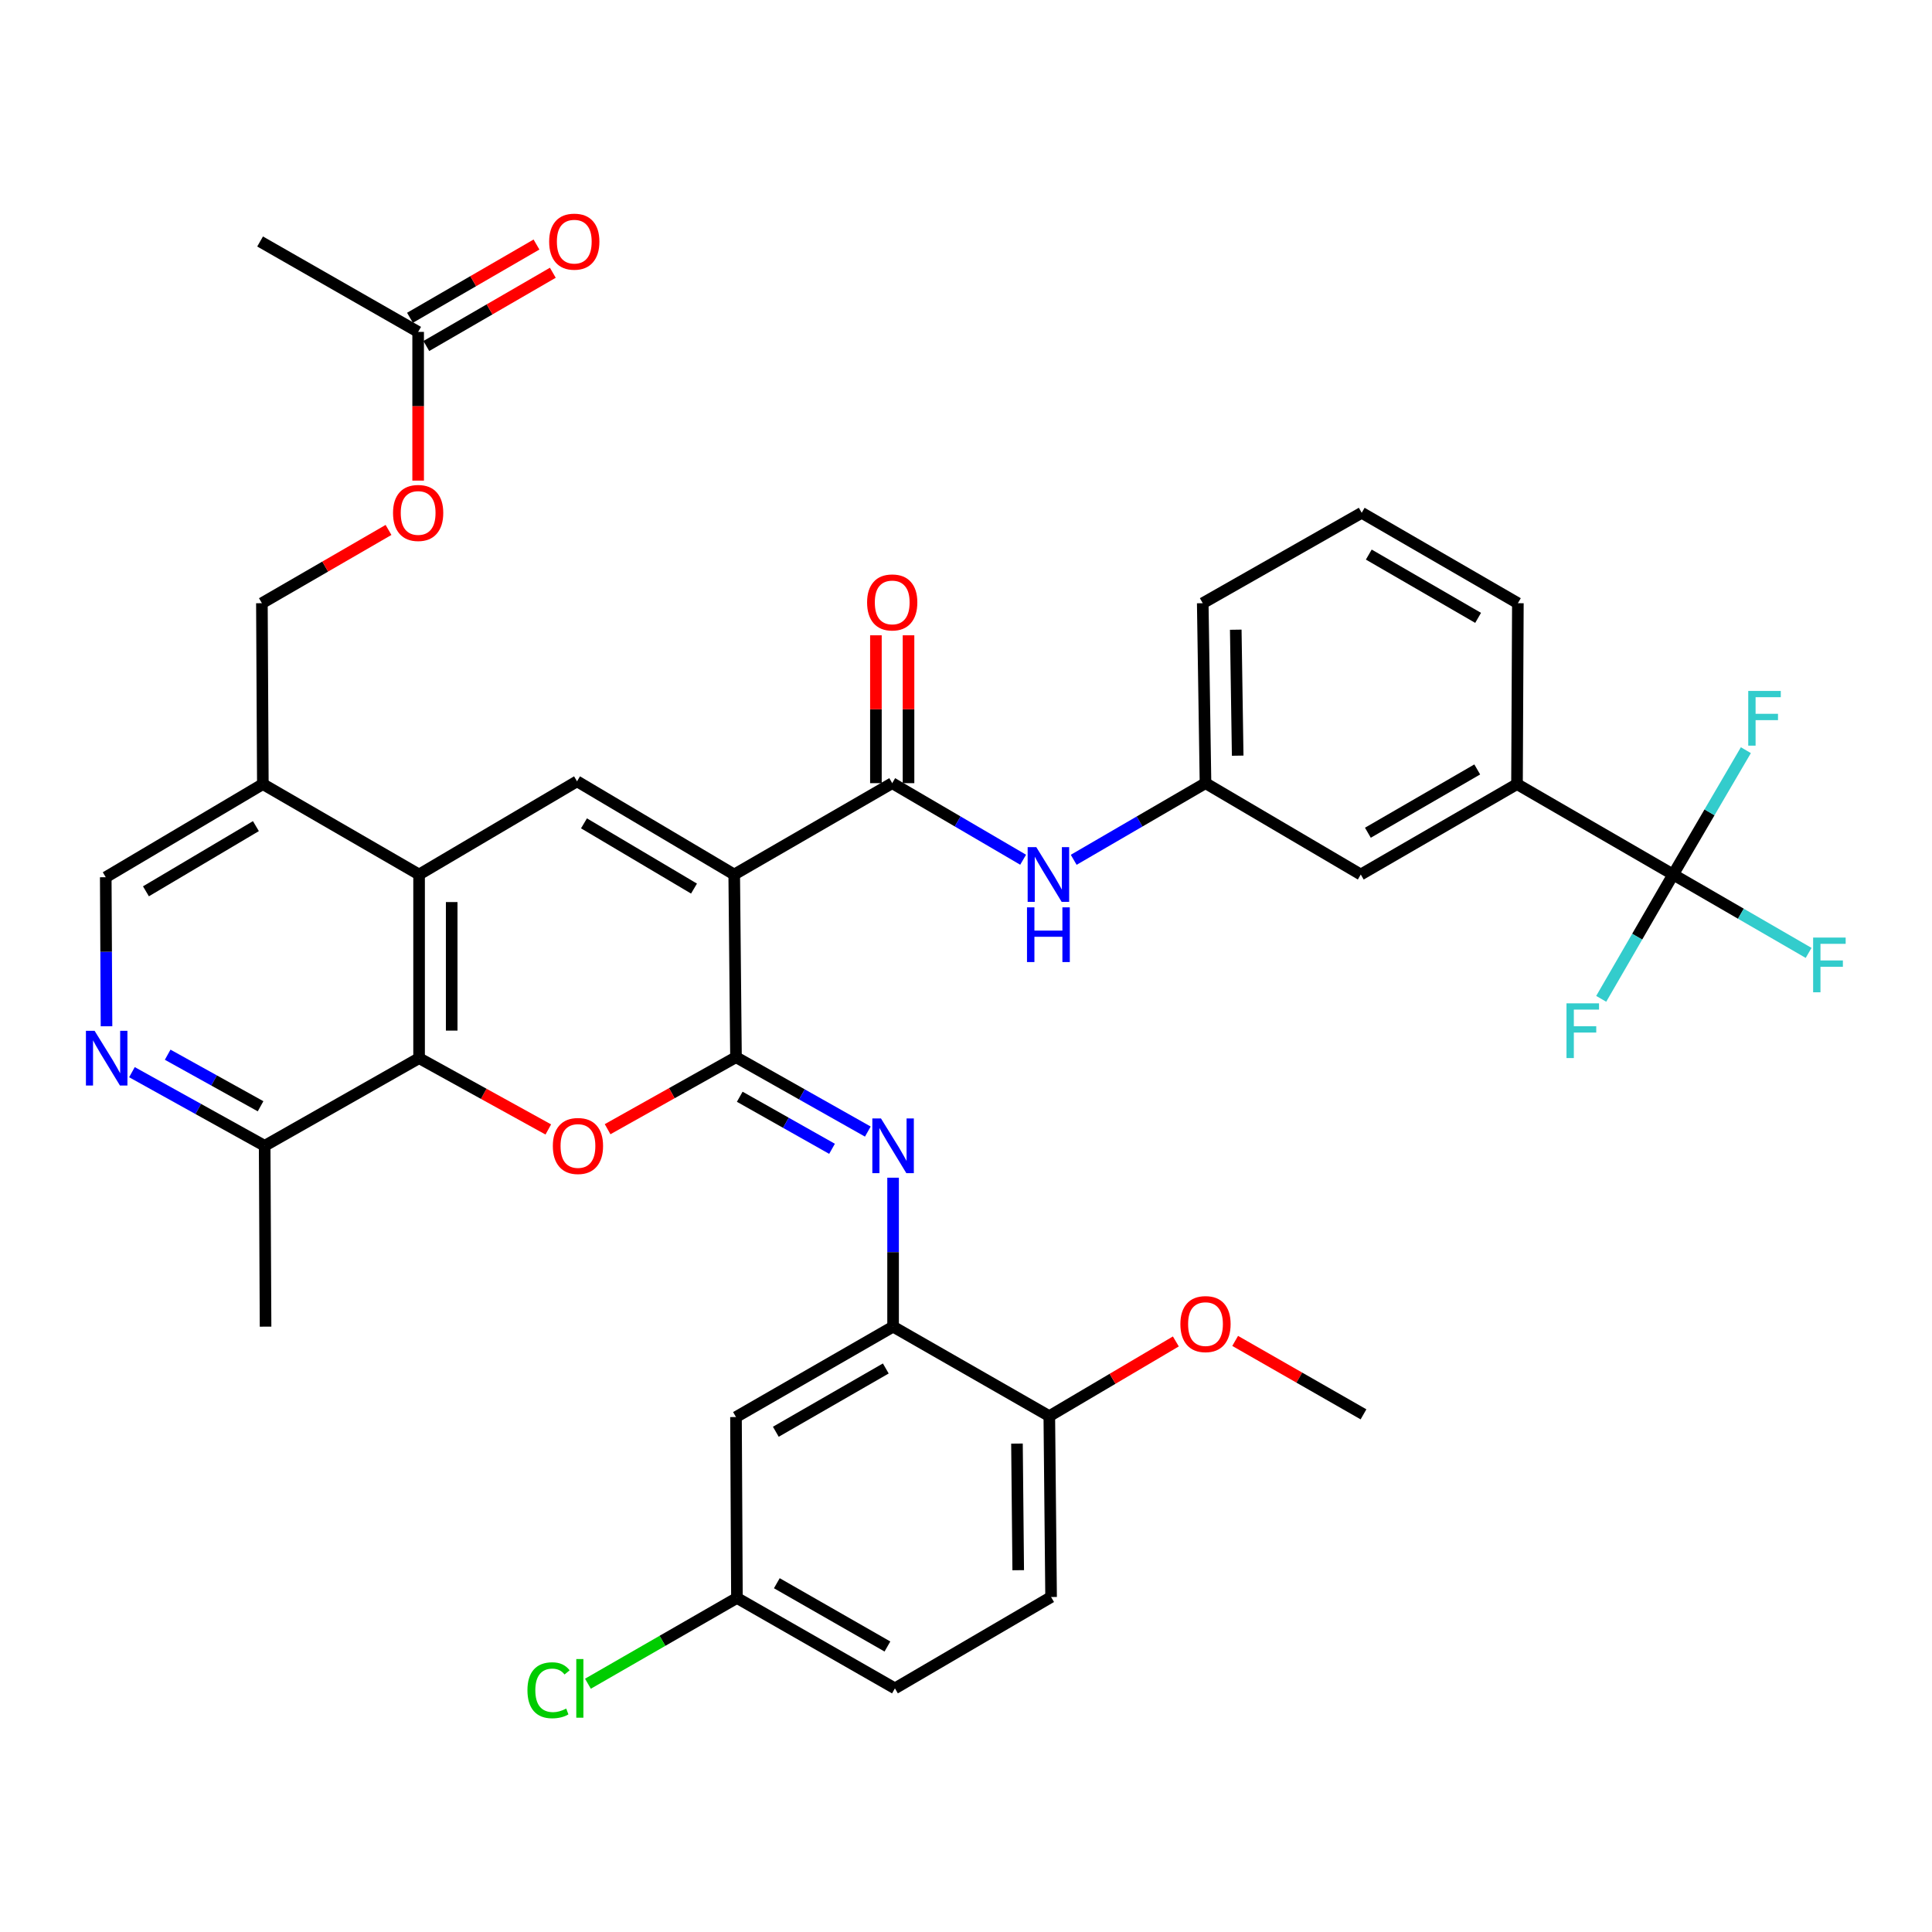 <?xml version='1.0' encoding='iso-8859-1'?>
<svg version='1.1' baseProfile='full'
              xmlns='http://www.w3.org/2000/svg'
                      xmlns:rdkit='http://www.rdkit.org/xml'
                      xmlns:xlink='http://www.w3.org/1999/xlink'
                  xml:space='preserve'
width='1000px' height='1000px' viewBox='0 0 1000 1000'>
<!-- END OF HEADER -->
<rect style='opacity:1.0;fill:#FFFFFF;stroke:none' width='1000' height='1000' x='0' y='0'> </rect>
<path class='bond-0' d='M 380.029,452.648 L 380.948,547.199' style='fill:none;fill-rule:evenodd;stroke:#000000;stroke-width:6px;stroke-linecap:butt;stroke-linejoin:miter;stroke-opacity:1' />
<path class='bond-2' d='M 380.029,452.648 L 298.671,404.407' style='fill:none;fill-rule:evenodd;stroke:#000000;stroke-width:6px;stroke-linecap:butt;stroke-linejoin:miter;stroke-opacity:1' />
<path class='bond-2' d='M 359.218,459.929 L 302.267,426.161' style='fill:none;fill-rule:evenodd;stroke:#000000;stroke-width:6px;stroke-linecap:butt;stroke-linejoin:miter;stroke-opacity:1' />
<path class='bond-3' d='M 380.029,452.648 L 461.81,405.364' style='fill:none;fill-rule:evenodd;stroke:#000000;stroke-width:6px;stroke-linecap:butt;stroke-linejoin:miter;stroke-opacity:1' />
<path class='bond-1' d='M 380.948,547.199 L 347.721,565.835' style='fill:none;fill-rule:evenodd;stroke:#000000;stroke-width:6px;stroke-linecap:butt;stroke-linejoin:miter;stroke-opacity:1' />
<path class='bond-1' d='M 347.721,565.835 L 314.494,584.471' style='fill:none;fill-rule:evenodd;stroke:#FF0000;stroke-width:6px;stroke-linecap:butt;stroke-linejoin:miter;stroke-opacity:1' />
<path class='bond-6' d='M 380.948,547.199 L 415.067,566.45' style='fill:none;fill-rule:evenodd;stroke:#000000;stroke-width:6px;stroke-linecap:butt;stroke-linejoin:miter;stroke-opacity:1' />
<path class='bond-6' d='M 415.067,566.45 L 449.186,585.701' style='fill:none;fill-rule:evenodd;stroke:#0000FF;stroke-width:6px;stroke-linecap:butt;stroke-linejoin:miter;stroke-opacity:1' />
<path class='bond-6' d='M 382.89,567.674 L 406.773,581.149' style='fill:none;fill-rule:evenodd;stroke:#000000;stroke-width:6px;stroke-linecap:butt;stroke-linejoin:miter;stroke-opacity:1' />
<path class='bond-6' d='M 406.773,581.149 L 430.656,594.625' style='fill:none;fill-rule:evenodd;stroke:#0000FF;stroke-width:6px;stroke-linecap:butt;stroke-linejoin:miter;stroke-opacity:1' />
<path class='bond-38' d='M 283.801,584.607 L 250.36,566.152' style='fill:none;fill-rule:evenodd;stroke:#FF0000;stroke-width:6px;stroke-linecap:butt;stroke-linejoin:miter;stroke-opacity:1' />
<path class='bond-38' d='M 250.36,566.152 L 216.919,547.696' style='fill:none;fill-rule:evenodd;stroke:#000000;stroke-width:6px;stroke-linecap:butt;stroke-linejoin:miter;stroke-opacity:1' />
<path class='bond-4' d='M 298.671,404.407 L 216.919,452.648' style='fill:none;fill-rule:evenodd;stroke:#000000;stroke-width:6px;stroke-linecap:butt;stroke-linejoin:miter;stroke-opacity:1' />
<path class='bond-10' d='M 461.81,405.364 L 495.69,425.18' style='fill:none;fill-rule:evenodd;stroke:#000000;stroke-width:6px;stroke-linecap:butt;stroke-linejoin:miter;stroke-opacity:1' />
<path class='bond-10' d='M 495.69,425.18 L 529.571,444.997' style='fill:none;fill-rule:evenodd;stroke:#0000FF;stroke-width:6px;stroke-linecap:butt;stroke-linejoin:miter;stroke-opacity:1' />
<path class='bond-18' d='M 470.248,405.364 L 470.248,367.098' style='fill:none;fill-rule:evenodd;stroke:#000000;stroke-width:6px;stroke-linecap:butt;stroke-linejoin:miter;stroke-opacity:1' />
<path class='bond-18' d='M 470.248,367.098 L 470.248,328.832' style='fill:none;fill-rule:evenodd;stroke:#FF0000;stroke-width:6px;stroke-linecap:butt;stroke-linejoin:miter;stroke-opacity:1' />
<path class='bond-18' d='M 453.371,405.364 L 453.371,367.098' style='fill:none;fill-rule:evenodd;stroke:#000000;stroke-width:6px;stroke-linecap:butt;stroke-linejoin:miter;stroke-opacity:1' />
<path class='bond-18' d='M 453.371,367.098 L 453.371,328.832' style='fill:none;fill-rule:evenodd;stroke:#FF0000;stroke-width:6px;stroke-linecap:butt;stroke-linejoin:miter;stroke-opacity:1' />
<path class='bond-5' d='M 216.919,452.648 L 216.919,547.696' style='fill:none;fill-rule:evenodd;stroke:#000000;stroke-width:6px;stroke-linecap:butt;stroke-linejoin:miter;stroke-opacity:1' />
<path class='bond-5' d='M 233.796,466.906 L 233.796,533.439' style='fill:none;fill-rule:evenodd;stroke:#000000;stroke-width:6px;stroke-linecap:butt;stroke-linejoin:miter;stroke-opacity:1' />
<path class='bond-11' d='M 216.919,452.648 L 136.048,405.851' style='fill:none;fill-rule:evenodd;stroke:#000000;stroke-width:6px;stroke-linecap:butt;stroke-linejoin:miter;stroke-opacity:1' />
<path class='bond-13' d='M 216.919,547.696 L 136.986,593.078' style='fill:none;fill-rule:evenodd;stroke:#000000;stroke-width:6px;stroke-linecap:butt;stroke-linejoin:miter;stroke-opacity:1' />
<path class='bond-8' d='M 462.26,609.577 L 462.26,648.125' style='fill:none;fill-rule:evenodd;stroke:#0000FF;stroke-width:6px;stroke-linecap:butt;stroke-linejoin:miter;stroke-opacity:1' />
<path class='bond-8' d='M 462.26,648.125 L 462.26,686.672' style='fill:none;fill-rule:evenodd;stroke:#000000;stroke-width:6px;stroke-linecap:butt;stroke-linejoin:miter;stroke-opacity:1' />
<path class='bond-7' d='M 866.023,452.648 L 785.199,405.851' style='fill:none;fill-rule:evenodd;stroke:#000000;stroke-width:6px;stroke-linecap:butt;stroke-linejoin:miter;stroke-opacity:1' />
<path class='bond-24' d='M 866.023,452.648 L 901.08,472.935' style='fill:none;fill-rule:evenodd;stroke:#000000;stroke-width:6px;stroke-linecap:butt;stroke-linejoin:miter;stroke-opacity:1' />
<path class='bond-24' d='M 901.08,472.935 L 936.138,493.222' style='fill:none;fill-rule:evenodd;stroke:#33CCCC;stroke-width:6px;stroke-linecap:butt;stroke-linejoin:miter;stroke-opacity:1' />
<path class='bond-25' d='M 866.023,452.648 L 847.402,484.822' style='fill:none;fill-rule:evenodd;stroke:#000000;stroke-width:6px;stroke-linecap:butt;stroke-linejoin:miter;stroke-opacity:1' />
<path class='bond-25' d='M 847.402,484.822 L 828.782,516.996' style='fill:none;fill-rule:evenodd;stroke:#33CCCC;stroke-width:6px;stroke-linecap:butt;stroke-linejoin:miter;stroke-opacity:1' />
<path class='bond-26' d='M 866.023,452.648 L 884.84,420.469' style='fill:none;fill-rule:evenodd;stroke:#000000;stroke-width:6px;stroke-linecap:butt;stroke-linejoin:miter;stroke-opacity:1' />
<path class='bond-26' d='M 884.84,420.469 L 903.658,388.289' style='fill:none;fill-rule:evenodd;stroke:#33CCCC;stroke-width:6px;stroke-linecap:butt;stroke-linejoin:miter;stroke-opacity:1' />
<path class='bond-14' d='M 462.26,686.672 L 380.948,733.469' style='fill:none;fill-rule:evenodd;stroke:#000000;stroke-width:6px;stroke-linecap:butt;stroke-linejoin:miter;stroke-opacity:1' />
<path class='bond-14' d='M 458.482,708.319 L 401.564,741.077' style='fill:none;fill-rule:evenodd;stroke:#000000;stroke-width:6px;stroke-linecap:butt;stroke-linejoin:miter;stroke-opacity:1' />
<path class='bond-17' d='M 462.26,686.672 L 543.121,732.991' style='fill:none;fill-rule:evenodd;stroke:#000000;stroke-width:6px;stroke-linecap:butt;stroke-linejoin:miter;stroke-opacity:1' />
<path class='bond-9' d='M 55.13,531.195 L 54.934,492.625' style='fill:none;fill-rule:evenodd;stroke:#0000FF;stroke-width:6px;stroke-linecap:butt;stroke-linejoin:miter;stroke-opacity:1' />
<path class='bond-9' d='M 54.934,492.625 L 54.737,454.055' style='fill:none;fill-rule:evenodd;stroke:#000000;stroke-width:6px;stroke-linecap:butt;stroke-linejoin:miter;stroke-opacity:1' />
<path class='bond-39' d='M 68.293,554.954 L 102.639,574.016' style='fill:none;fill-rule:evenodd;stroke:#0000FF;stroke-width:6px;stroke-linecap:butt;stroke-linejoin:miter;stroke-opacity:1' />
<path class='bond-39' d='M 102.639,574.016 L 136.986,593.078' style='fill:none;fill-rule:evenodd;stroke:#000000;stroke-width:6px;stroke-linecap:butt;stroke-linejoin:miter;stroke-opacity:1' />
<path class='bond-39' d='M 86.787,545.916 L 110.829,559.259' style='fill:none;fill-rule:evenodd;stroke:#0000FF;stroke-width:6px;stroke-linecap:butt;stroke-linejoin:miter;stroke-opacity:1' />
<path class='bond-39' d='M 110.829,559.259 L 134.872,572.602' style='fill:none;fill-rule:evenodd;stroke:#000000;stroke-width:6px;stroke-linecap:butt;stroke-linejoin:miter;stroke-opacity:1' />
<path class='bond-19' d='M 555.744,445.035 L 589.854,425.199' style='fill:none;fill-rule:evenodd;stroke:#0000FF;stroke-width:6px;stroke-linecap:butt;stroke-linejoin:miter;stroke-opacity:1' />
<path class='bond-19' d='M 589.854,425.199 L 623.964,405.364' style='fill:none;fill-rule:evenodd;stroke:#000000;stroke-width:6px;stroke-linecap:butt;stroke-linejoin:miter;stroke-opacity:1' />
<path class='bond-16' d='M 136.048,405.851 L 54.737,454.055' style='fill:none;fill-rule:evenodd;stroke:#000000;stroke-width:6px;stroke-linecap:butt;stroke-linejoin:miter;stroke-opacity:1' />
<path class='bond-16' d='M 132.458,427.6 L 75.54,461.342' style='fill:none;fill-rule:evenodd;stroke:#000000;stroke-width:6px;stroke-linecap:butt;stroke-linejoin:miter;stroke-opacity:1' />
<path class='bond-21' d='M 136.048,405.851 L 135.56,312.219' style='fill:none;fill-rule:evenodd;stroke:#000000;stroke-width:6px;stroke-linecap:butt;stroke-linejoin:miter;stroke-opacity:1' />
<path class='bond-12' d='M 785.199,405.851 L 704.338,452.648' style='fill:none;fill-rule:evenodd;stroke:#000000;stroke-width:6px;stroke-linecap:butt;stroke-linejoin:miter;stroke-opacity:1' />
<path class='bond-12' d='M 764.616,398.263 L 708.013,431.021' style='fill:none;fill-rule:evenodd;stroke:#000000;stroke-width:6px;stroke-linecap:butt;stroke-linejoin:miter;stroke-opacity:1' />
<path class='bond-40' d='M 785.199,405.851 L 785.649,312.219' style='fill:none;fill-rule:evenodd;stroke:#000000;stroke-width:6px;stroke-linecap:butt;stroke-linejoin:miter;stroke-opacity:1' />
<path class='bond-36' d='M 136.986,593.078 L 137.454,686.672' style='fill:none;fill-rule:evenodd;stroke:#000000;stroke-width:6px;stroke-linecap:butt;stroke-linejoin:miter;stroke-opacity:1' />
<path class='bond-28' d='M 380.948,733.469 L 381.436,827.101' style='fill:none;fill-rule:evenodd;stroke:#000000;stroke-width:6px;stroke-linecap:butt;stroke-linejoin:miter;stroke-opacity:1' />
<path class='bond-15' d='M 216.431,171.79 L 216.431,210.276' style='fill:none;fill-rule:evenodd;stroke:#000000;stroke-width:6px;stroke-linecap:butt;stroke-linejoin:miter;stroke-opacity:1' />
<path class='bond-15' d='M 216.431,210.276 L 216.431,248.761' style='fill:none;fill-rule:evenodd;stroke:#FF0000;stroke-width:6px;stroke-linecap:butt;stroke-linejoin:miter;stroke-opacity:1' />
<path class='bond-23' d='M 220.66,179.093 L 253.4,160.134' style='fill:none;fill-rule:evenodd;stroke:#000000;stroke-width:6px;stroke-linecap:butt;stroke-linejoin:miter;stroke-opacity:1' />
<path class='bond-23' d='M 253.4,160.134 L 286.14,141.175' style='fill:none;fill-rule:evenodd;stroke:#FF0000;stroke-width:6px;stroke-linecap:butt;stroke-linejoin:miter;stroke-opacity:1' />
<path class='bond-23' d='M 212.202,164.487 L 244.942,145.529' style='fill:none;fill-rule:evenodd;stroke:#000000;stroke-width:6px;stroke-linecap:butt;stroke-linejoin:miter;stroke-opacity:1' />
<path class='bond-23' d='M 244.942,145.529 L 277.682,126.57' style='fill:none;fill-rule:evenodd;stroke:#FF0000;stroke-width:6px;stroke-linecap:butt;stroke-linejoin:miter;stroke-opacity:1' />
<path class='bond-34' d='M 216.431,171.79 L 134.623,124.993' style='fill:none;fill-rule:evenodd;stroke:#000000;stroke-width:6px;stroke-linecap:butt;stroke-linejoin:miter;stroke-opacity:1' />
<path class='bond-27' d='M 543.121,732.991 L 544.04,826.614' style='fill:none;fill-rule:evenodd;stroke:#000000;stroke-width:6px;stroke-linecap:butt;stroke-linejoin:miter;stroke-opacity:1' />
<path class='bond-27' d='M 526.382,747.2 L 527.026,812.736' style='fill:none;fill-rule:evenodd;stroke:#000000;stroke-width:6px;stroke-linecap:butt;stroke-linejoin:miter;stroke-opacity:1' />
<path class='bond-31' d='M 543.121,732.991 L 575.869,713.658' style='fill:none;fill-rule:evenodd;stroke:#000000;stroke-width:6px;stroke-linecap:butt;stroke-linejoin:miter;stroke-opacity:1' />
<path class='bond-31' d='M 575.869,713.658 L 608.617,694.326' style='fill:none;fill-rule:evenodd;stroke:#FF0000;stroke-width:6px;stroke-linecap:butt;stroke-linejoin:miter;stroke-opacity:1' />
<path class='bond-20' d='M 623.964,405.364 L 704.338,452.648' style='fill:none;fill-rule:evenodd;stroke:#000000;stroke-width:6px;stroke-linecap:butt;stroke-linejoin:miter;stroke-opacity:1' />
<path class='bond-35' d='M 623.964,405.364 L 622.538,312.219' style='fill:none;fill-rule:evenodd;stroke:#000000;stroke-width:6px;stroke-linecap:butt;stroke-linejoin:miter;stroke-opacity:1' />
<path class='bond-35' d='M 640.625,391.134 L 639.628,325.933' style='fill:none;fill-rule:evenodd;stroke:#000000;stroke-width:6px;stroke-linecap:butt;stroke-linejoin:miter;stroke-opacity:1' />
<path class='bond-22' d='M 135.56,312.219 L 168.328,293.258' style='fill:none;fill-rule:evenodd;stroke:#000000;stroke-width:6px;stroke-linecap:butt;stroke-linejoin:miter;stroke-opacity:1' />
<path class='bond-22' d='M 168.328,293.258 L 201.095,274.296' style='fill:none;fill-rule:evenodd;stroke:#FF0000;stroke-width:6px;stroke-linecap:butt;stroke-linejoin:miter;stroke-opacity:1' />
<path class='bond-29' d='M 544.04,826.614 L 463.216,873.898' style='fill:none;fill-rule:evenodd;stroke:#000000;stroke-width:6px;stroke-linecap:butt;stroke-linejoin:miter;stroke-opacity:1' />
<path class='bond-30' d='M 381.436,827.101 L 342.873,849.295' style='fill:none;fill-rule:evenodd;stroke:#000000;stroke-width:6px;stroke-linecap:butt;stroke-linejoin:miter;stroke-opacity:1' />
<path class='bond-30' d='M 342.873,849.295 L 304.31,871.49' style='fill:none;fill-rule:evenodd;stroke:#00CC00;stroke-width:6px;stroke-linecap:butt;stroke-linejoin:miter;stroke-opacity:1' />
<path class='bond-41' d='M 381.436,827.101 L 463.216,873.898' style='fill:none;fill-rule:evenodd;stroke:#000000;stroke-width:6px;stroke-linecap:butt;stroke-linejoin:miter;stroke-opacity:1' />
<path class='bond-41' d='M 402.085,819.472 L 459.331,852.23' style='fill:none;fill-rule:evenodd;stroke:#000000;stroke-width:6px;stroke-linecap:butt;stroke-linejoin:miter;stroke-opacity:1' />
<path class='bond-37' d='M 639.319,694.053 L 672.532,713.058' style='fill:none;fill-rule:evenodd;stroke:#FF0000;stroke-width:6px;stroke-linecap:butt;stroke-linejoin:miter;stroke-opacity:1' />
<path class='bond-37' d='M 672.532,713.058 L 705.744,732.063' style='fill:none;fill-rule:evenodd;stroke:#000000;stroke-width:6px;stroke-linecap:butt;stroke-linejoin:miter;stroke-opacity:1' />
<path class='bond-32' d='M 785.649,312.219 L 704.816,265.422' style='fill:none;fill-rule:evenodd;stroke:#000000;stroke-width:6px;stroke-linecap:butt;stroke-linejoin:miter;stroke-opacity:1' />
<path class='bond-32' d='M 765.068,319.806 L 708.485,287.048' style='fill:none;fill-rule:evenodd;stroke:#000000;stroke-width:6px;stroke-linecap:butt;stroke-linejoin:miter;stroke-opacity:1' />
<path class='bond-33' d='M 704.816,265.422 L 622.538,312.219' style='fill:none;fill-rule:evenodd;stroke:#000000;stroke-width:6px;stroke-linecap:butt;stroke-linejoin:miter;stroke-opacity:1' />
<path  class='atom-2' d='M 286.149 593.158
Q 286.149 586.358, 289.509 582.558
Q 292.869 578.758, 299.149 578.758
Q 305.429 578.758, 308.789 582.558
Q 312.149 586.358, 312.149 593.158
Q 312.149 600.038, 308.749 603.958
Q 305.349 607.838, 299.149 607.838
Q 292.909 607.838, 289.509 603.958
Q 286.149 600.078, 286.149 593.158
M 299.149 604.638
Q 303.469 604.638, 305.789 601.758
Q 308.149 598.838, 308.149 593.158
Q 308.149 587.598, 305.789 584.798
Q 303.469 581.958, 299.149 581.958
Q 294.829 581.958, 292.469 584.758
Q 290.149 587.558, 290.149 593.158
Q 290.149 598.878, 292.469 601.758
Q 294.829 604.638, 299.149 604.638
' fill='#FF0000'/>
<path  class='atom-7' d='M 456 578.918
L 465.28 593.918
Q 466.2 595.398, 467.68 598.078
Q 469.16 600.758, 469.24 600.918
L 469.24 578.918
L 473 578.918
L 473 607.238
L 469.12 607.238
L 459.16 590.838
Q 458 588.918, 456.76 586.718
Q 455.56 584.518, 455.2 583.838
L 455.2 607.238
L 451.52 607.238
L 451.52 578.918
L 456 578.918
' fill='#0000FF'/>
<path  class='atom-10' d='M 48.955 533.536
L 58.235 548.536
Q 59.155 550.016, 60.635 552.696
Q 62.115 555.376, 62.195 555.536
L 62.195 533.536
L 65.955 533.536
L 65.955 561.856
L 62.075 561.856
L 52.115 545.456
Q 50.955 543.536, 49.715 541.336
Q 48.515 539.136, 48.155 538.456
L 48.155 561.856
L 44.475 561.856
L 44.475 533.536
L 48.955 533.536
' fill='#0000FF'/>
<path  class='atom-11' d='M 536.392 438.488
L 545.672 453.488
Q 546.592 454.968, 548.072 457.648
Q 549.552 460.328, 549.632 460.488
L 549.632 438.488
L 553.392 438.488
L 553.392 466.808
L 549.512 466.808
L 539.552 450.408
Q 538.392 448.488, 537.152 446.288
Q 535.952 444.088, 535.592 443.408
L 535.592 466.808
L 531.912 466.808
L 531.912 438.488
L 536.392 438.488
' fill='#0000FF'/>
<path  class='atom-11' d='M 531.572 469.64
L 535.412 469.64
L 535.412 481.68
L 549.892 481.68
L 549.892 469.64
L 553.732 469.64
L 553.732 497.96
L 549.892 497.96
L 549.892 484.88
L 535.412 484.88
L 535.412 497.96
L 531.572 497.96
L 531.572 469.64
' fill='#0000FF'/>
<path  class='atom-19' d='M 448.81 311.812
Q 448.81 305.012, 452.17 301.212
Q 455.53 297.412, 461.81 297.412
Q 468.09 297.412, 471.45 301.212
Q 474.81 305.012, 474.81 311.812
Q 474.81 318.692, 471.41 322.612
Q 468.01 326.492, 461.81 326.492
Q 455.57 326.492, 452.17 322.612
Q 448.81 318.732, 448.81 311.812
M 461.81 323.292
Q 466.13 323.292, 468.45 320.412
Q 470.81 317.492, 470.81 311.812
Q 470.81 306.252, 468.45 303.452
Q 466.13 300.612, 461.81 300.612
Q 457.49 300.612, 455.13 303.412
Q 452.81 306.212, 452.81 311.812
Q 452.81 317.532, 455.13 320.412
Q 457.49 323.292, 461.81 323.292
' fill='#FF0000'/>
<path  class='atom-23' d='M 203.431 265.502
Q 203.431 258.702, 206.791 254.902
Q 210.151 251.102, 216.431 251.102
Q 222.711 251.102, 226.071 254.902
Q 229.431 258.702, 229.431 265.502
Q 229.431 272.382, 226.031 276.302
Q 222.631 280.182, 216.431 280.182
Q 210.191 280.182, 206.791 276.302
Q 203.431 272.422, 203.431 265.502
M 216.431 276.982
Q 220.751 276.982, 223.071 274.102
Q 225.431 271.182, 225.431 265.502
Q 225.431 259.942, 223.071 257.142
Q 220.751 254.302, 216.431 254.302
Q 212.111 254.302, 209.751 257.102
Q 207.431 259.902, 207.431 265.502
Q 207.431 271.222, 209.751 274.102
Q 212.111 276.982, 216.431 276.982
' fill='#FF0000'/>
<path  class='atom-24' d='M 284.246 125.073
Q 284.246 118.273, 287.606 114.473
Q 290.966 110.673, 297.246 110.673
Q 303.526 110.673, 306.886 114.473
Q 310.246 118.273, 310.246 125.073
Q 310.246 131.953, 306.846 135.873
Q 303.446 139.753, 297.246 139.753
Q 291.006 139.753, 287.606 135.873
Q 284.246 131.993, 284.246 125.073
M 297.246 136.553
Q 301.566 136.553, 303.886 133.673
Q 306.246 130.753, 306.246 125.073
Q 306.246 119.513, 303.886 116.713
Q 301.566 113.873, 297.246 113.873
Q 292.926 113.873, 290.566 116.673
Q 288.246 119.473, 288.246 125.073
Q 288.246 130.793, 290.566 133.673
Q 292.926 136.553, 297.246 136.553
' fill='#FF0000'/>
<path  class='atom-25' d='M 938.474 485.286
L 955.314 485.286
L 955.314 488.526
L 942.274 488.526
L 942.274 497.126
L 953.874 497.126
L 953.874 500.406
L 942.274 500.406
L 942.274 513.606
L 938.474 513.606
L 938.474 485.286
' fill='#33CCCC'/>
<path  class='atom-26' d='M 810.815 519.331
L 827.655 519.331
L 827.655 522.571
L 814.615 522.571
L 814.615 531.171
L 826.215 531.171
L 826.215 534.451
L 814.615 534.451
L 814.615 547.651
L 810.815 547.651
L 810.815 519.331
' fill='#33CCCC'/>
<path  class='atom-27' d='M 904.888 357.627
L 921.728 357.627
L 921.728 360.867
L 908.688 360.867
L 908.688 369.467
L 920.288 369.467
L 920.288 372.747
L 908.688 372.747
L 908.688 385.947
L 904.888 385.947
L 904.888 357.627
' fill='#33CCCC'/>
<path  class='atom-31' d='M 273.004 874.878
Q 273.004 867.838, 276.284 864.158
Q 279.604 860.438, 285.884 860.438
Q 291.724 860.438, 294.844 864.558
L 292.204 866.718
Q 289.924 863.718, 285.884 863.718
Q 281.604 863.718, 279.324 866.598
Q 277.084 869.438, 277.084 874.878
Q 277.084 880.478, 279.404 883.358
Q 281.764 886.238, 286.324 886.238
Q 289.444 886.238, 293.084 884.358
L 294.204 887.358
Q 292.724 888.318, 290.484 888.878
Q 288.244 889.438, 285.764 889.438
Q 279.604 889.438, 276.284 885.678
Q 273.004 881.918, 273.004 874.878
' fill='#00CC00'/>
<path  class='atom-31' d='M 298.284 858.718
L 301.964 858.718
L 301.964 889.078
L 298.284 889.078
L 298.284 858.718
' fill='#00CC00'/>
<path  class='atom-32' d='M 610.964 685.346
Q 610.964 678.546, 614.324 674.746
Q 617.684 670.946, 623.964 670.946
Q 630.244 670.946, 633.604 674.746
Q 636.964 678.546, 636.964 685.346
Q 636.964 692.226, 633.564 696.146
Q 630.164 700.026, 623.964 700.026
Q 617.724 700.026, 614.324 696.146
Q 610.964 692.266, 610.964 685.346
M 623.964 696.826
Q 628.284 696.826, 630.604 693.946
Q 632.964 691.026, 632.964 685.346
Q 632.964 679.786, 630.604 676.986
Q 628.284 674.146, 623.964 674.146
Q 619.644 674.146, 617.284 676.946
Q 614.964 679.746, 614.964 685.346
Q 614.964 691.066, 617.284 693.946
Q 619.644 696.826, 623.964 696.826
' fill='#FF0000'/>
</svg>
